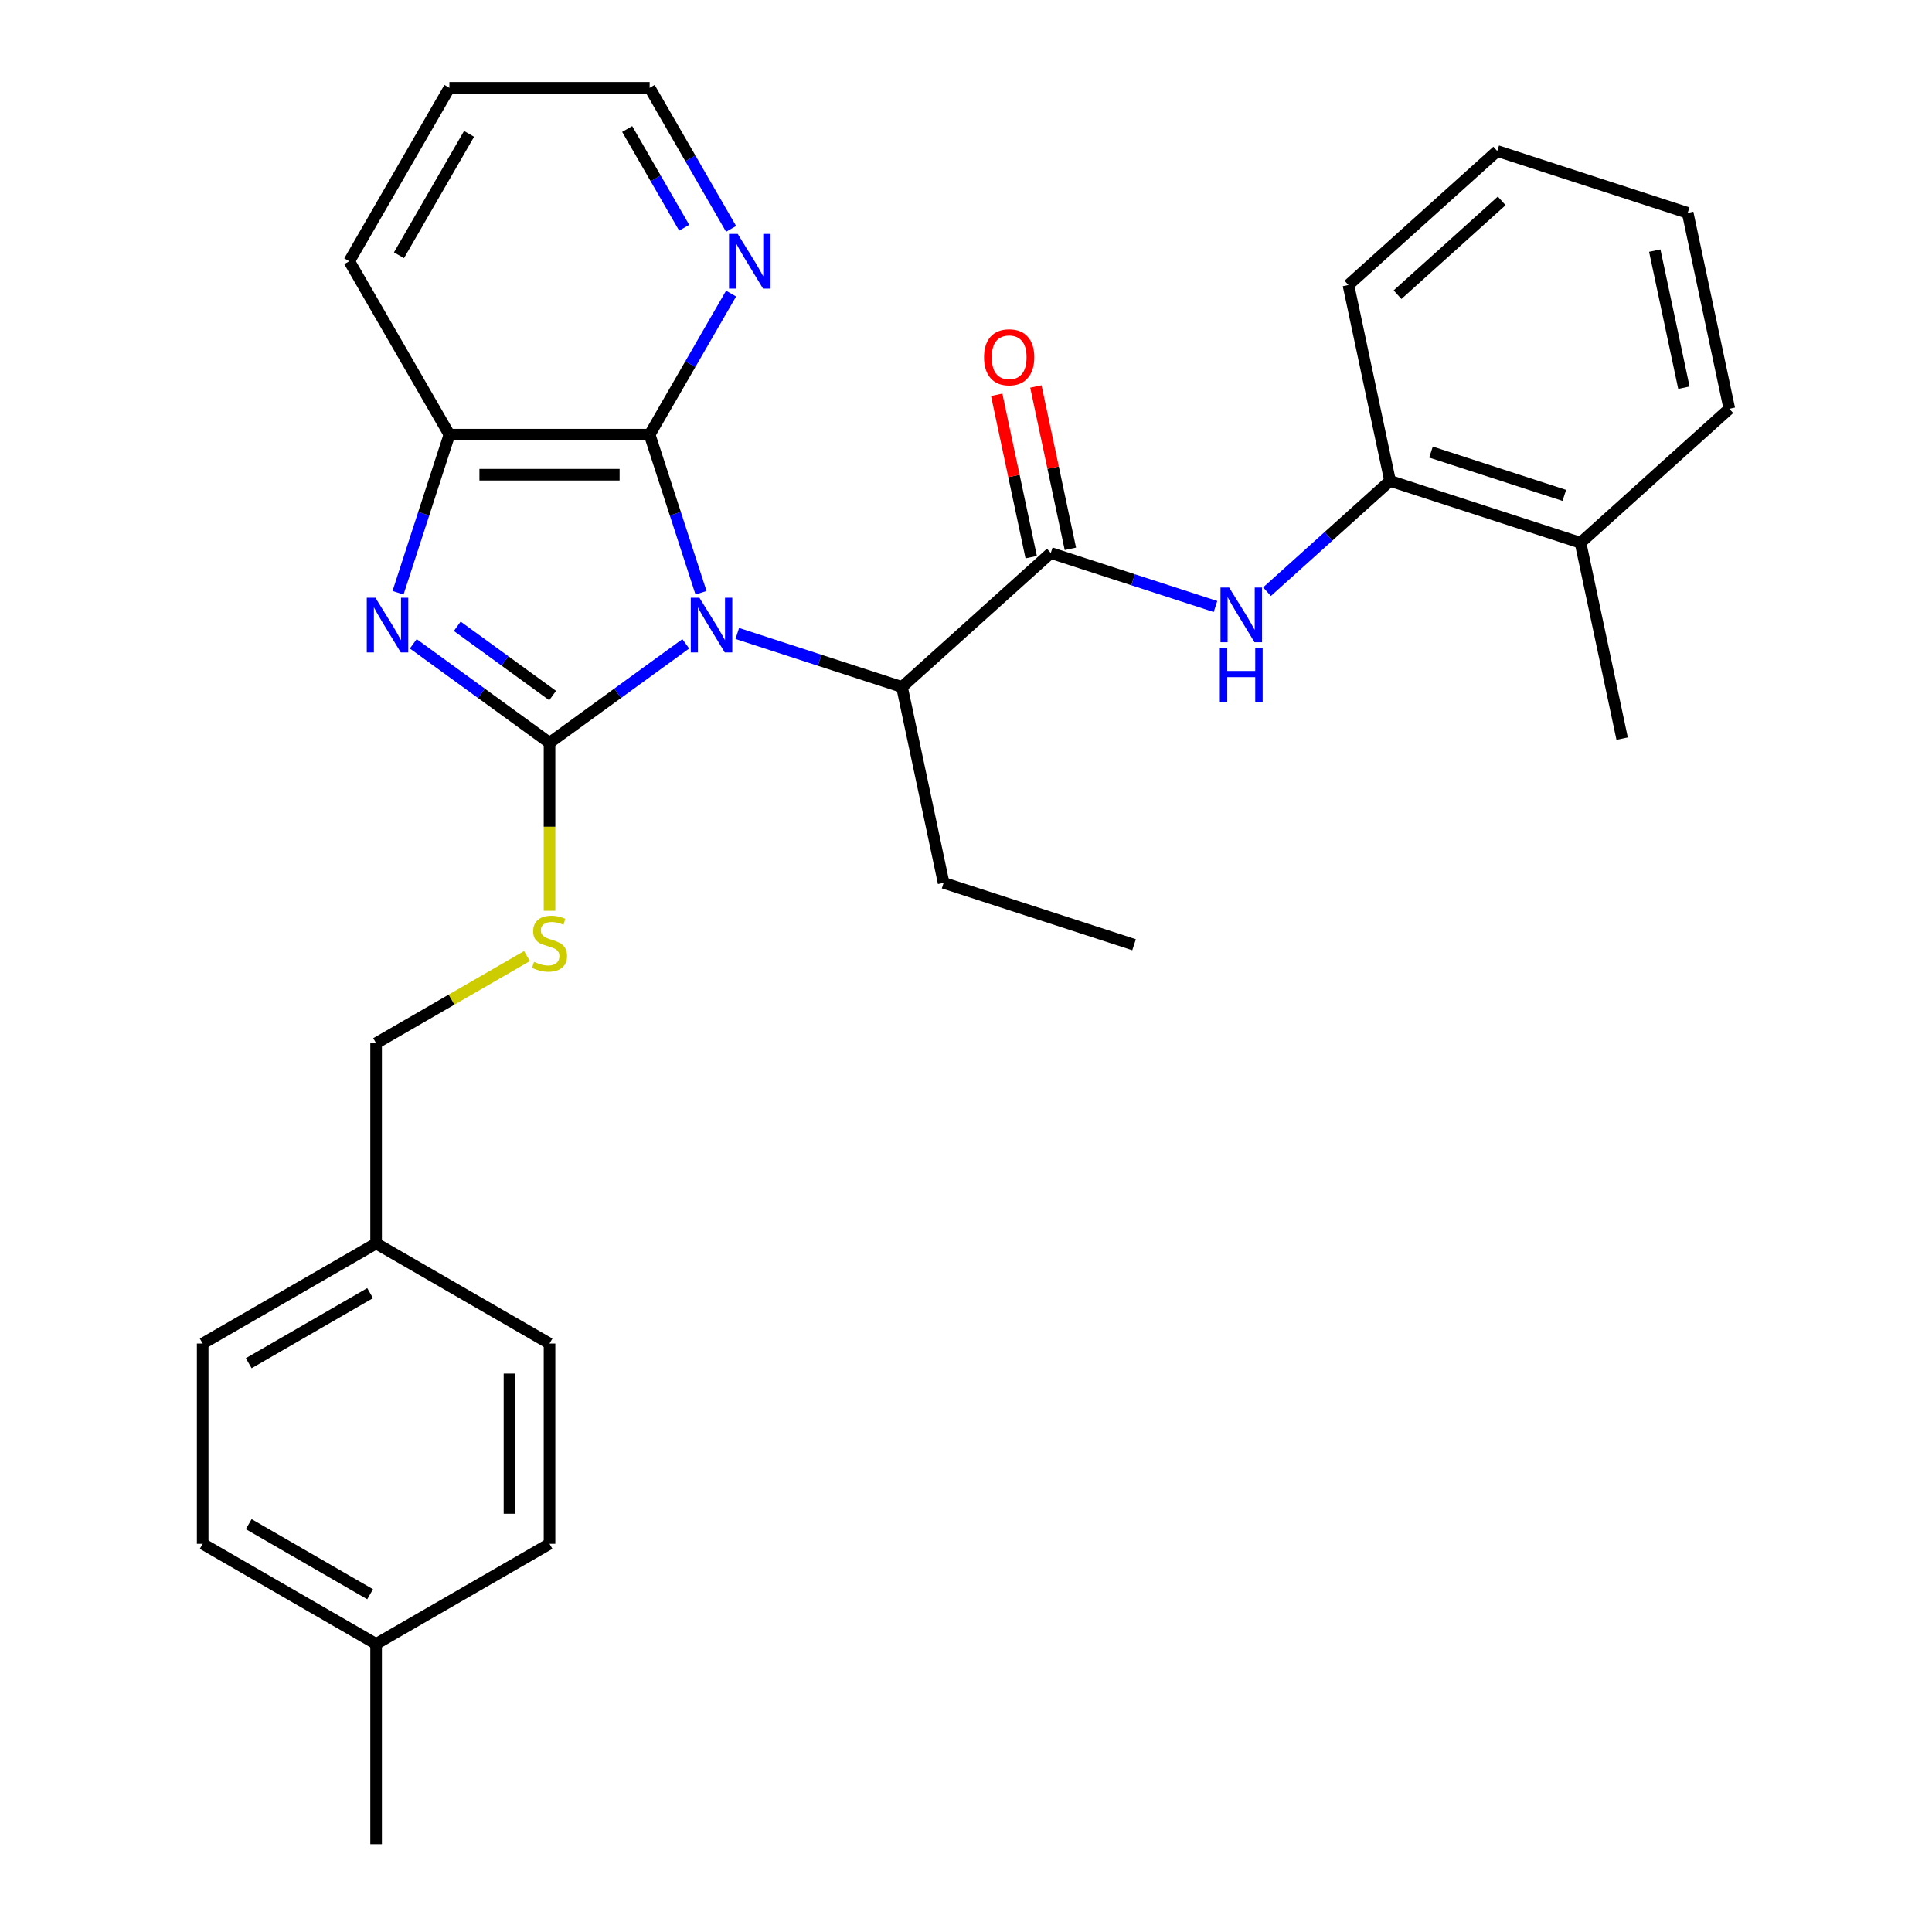 <?xml version='1.0' encoding='iso-8859-1'?>
<svg version='1.1' baseProfile='full'
              xmlns='http://www.w3.org/2000/svg'
                      xmlns:rdkit='http://www.rdkit.org/xml'
                      xmlns:xlink='http://www.w3.org/1999/xlink'
                  xml:space='preserve'
width='1000px' height='1000px' viewBox='0 0 1000 1000'>
<!-- END OF HEADER -->
<rect style='opacity:1.0;fill:#FFFFFF;stroke:none' width='1000' height='1000' x='0' y='0'> </rect>
<path class='bond-0' d='M 354.955,333.241 L 319.694,358.859' style='fill:none;fill-rule:evenodd;stroke:#0000FF;stroke-width:6px;stroke-linecap:butt;stroke-linejoin:miter;stroke-opacity:1' />
<path class='bond-0' d='M 319.694,358.859 L 284.433,384.478' style='fill:none;fill-rule:evenodd;stroke:#000000;stroke-width:6px;stroke-linecap:butt;stroke-linejoin:miter;stroke-opacity:1' />
<path class='bond-2' d='M 362.844,306.804 L 349.551,265.891' style='fill:none;fill-rule:evenodd;stroke:#0000FF;stroke-width:6px;stroke-linecap:butt;stroke-linejoin:miter;stroke-opacity:1' />
<path class='bond-2' d='M 349.551,265.891 L 336.257,224.979' style='fill:none;fill-rule:evenodd;stroke:#000000;stroke-width:6px;stroke-linecap:butt;stroke-linejoin:miter;stroke-opacity:1' />
<path class='bond-4' d='M 381.618,327.886 L 424.24,341.735' style='fill:none;fill-rule:evenodd;stroke:#0000FF;stroke-width:6px;stroke-linecap:butt;stroke-linejoin:miter;stroke-opacity:1' />
<path class='bond-4' d='M 424.24,341.735 L 466.862,355.584' style='fill:none;fill-rule:evenodd;stroke:#000000;stroke-width:6px;stroke-linecap:butt;stroke-linejoin:miter;stroke-opacity:1' />
<path class='bond-1' d='M 284.433,384.478 L 249.172,358.859' style='fill:none;fill-rule:evenodd;stroke:#000000;stroke-width:6px;stroke-linecap:butt;stroke-linejoin:miter;stroke-opacity:1' />
<path class='bond-1' d='M 249.172,358.859 L 213.911,333.241' style='fill:none;fill-rule:evenodd;stroke:#0000FF;stroke-width:6px;stroke-linecap:butt;stroke-linejoin:miter;stroke-opacity:1' />
<path class='bond-1' d='M 286.039,360.022 L 261.357,342.089' style='fill:none;fill-rule:evenodd;stroke:#000000;stroke-width:6px;stroke-linecap:butt;stroke-linejoin:miter;stroke-opacity:1' />
<path class='bond-1' d='M 261.357,342.089 L 236.674,324.156' style='fill:none;fill-rule:evenodd;stroke:#0000FF;stroke-width:6px;stroke-linecap:butt;stroke-linejoin:miter;stroke-opacity:1' />
<path class='bond-7' d='M 284.433,384.478 L 284.433,427.947' style='fill:none;fill-rule:evenodd;stroke:#000000;stroke-width:6px;stroke-linecap:butt;stroke-linejoin:miter;stroke-opacity:1' />
<path class='bond-7' d='M 284.433,427.947 L 284.433,471.415' style='fill:none;fill-rule:evenodd;stroke:#CCCC00;stroke-width:6px;stroke-linecap:butt;stroke-linejoin:miter;stroke-opacity:1' />
<path class='bond-30' d='M 206.022,306.804 L 219.316,265.891' style='fill:none;fill-rule:evenodd;stroke:#0000FF;stroke-width:6px;stroke-linecap:butt;stroke-linejoin:miter;stroke-opacity:1' />
<path class='bond-30' d='M 219.316,265.891 L 232.609,224.979' style='fill:none;fill-rule:evenodd;stroke:#000000;stroke-width:6px;stroke-linecap:butt;stroke-linejoin:miter;stroke-opacity:1' />
<path class='bond-5' d='M 336.257,224.979 L 232.609,224.979' style='fill:none;fill-rule:evenodd;stroke:#000000;stroke-width:6px;stroke-linecap:butt;stroke-linejoin:miter;stroke-opacity:1' />
<path class='bond-5' d='M 320.71,245.709 L 248.156,245.709' style='fill:none;fill-rule:evenodd;stroke:#000000;stroke-width:6px;stroke-linecap:butt;stroke-linejoin:miter;stroke-opacity:1' />
<path class='bond-8' d='M 336.257,224.979 L 357.334,188.474' style='fill:none;fill-rule:evenodd;stroke:#000000;stroke-width:6px;stroke-linecap:butt;stroke-linejoin:miter;stroke-opacity:1' />
<path class='bond-8' d='M 357.334,188.474 L 378.41,151.968' style='fill:none;fill-rule:evenodd;stroke:#0000FF;stroke-width:6px;stroke-linecap:butt;stroke-linejoin:miter;stroke-opacity:1' />
<path class='bond-3' d='M 543.888,286.23 L 466.862,355.584' style='fill:none;fill-rule:evenodd;stroke:#000000;stroke-width:6px;stroke-linecap:butt;stroke-linejoin:miter;stroke-opacity:1' />
<path class='bond-6' d='M 543.888,286.23 L 586.511,300.078' style='fill:none;fill-rule:evenodd;stroke:#000000;stroke-width:6px;stroke-linecap:butt;stroke-linejoin:miter;stroke-opacity:1' />
<path class='bond-6' d='M 586.511,300.078 L 629.133,313.927' style='fill:none;fill-rule:evenodd;stroke:#0000FF;stroke-width:6px;stroke-linecap:butt;stroke-linejoin:miter;stroke-opacity:1' />
<path class='bond-10' d='M 554.027,284.075 L 545.096,242.058' style='fill:none;fill-rule:evenodd;stroke:#000000;stroke-width:6px;stroke-linecap:butt;stroke-linejoin:miter;stroke-opacity:1' />
<path class='bond-10' d='M 545.096,242.058 L 536.165,200.042' style='fill:none;fill-rule:evenodd;stroke:#FF0000;stroke-width:6px;stroke-linecap:butt;stroke-linejoin:miter;stroke-opacity:1' />
<path class='bond-10' d='M 533.75,288.385 L 524.819,246.368' style='fill:none;fill-rule:evenodd;stroke:#000000;stroke-width:6px;stroke-linecap:butt;stroke-linejoin:miter;stroke-opacity:1' />
<path class='bond-10' d='M 524.819,246.368 L 515.888,204.352' style='fill:none;fill-rule:evenodd;stroke:#FF0000;stroke-width:6px;stroke-linecap:butt;stroke-linejoin:miter;stroke-opacity:1' />
<path class='bond-20' d='M 466.862,355.584 L 488.412,456.968' style='fill:none;fill-rule:evenodd;stroke:#000000;stroke-width:6px;stroke-linecap:butt;stroke-linejoin:miter;stroke-opacity:1' />
<path class='bond-19' d='M 232.609,224.979 L 180.785,135.217' style='fill:none;fill-rule:evenodd;stroke:#000000;stroke-width:6px;stroke-linecap:butt;stroke-linejoin:miter;stroke-opacity:1' />
<path class='bond-9' d='M 655.795,306.255 L 687.643,277.58' style='fill:none;fill-rule:evenodd;stroke:#0000FF;stroke-width:6px;stroke-linecap:butt;stroke-linejoin:miter;stroke-opacity:1' />
<path class='bond-9' d='M 687.643,277.58 L 719.49,248.904' style='fill:none;fill-rule:evenodd;stroke:#000000;stroke-width:6px;stroke-linecap:butt;stroke-linejoin:miter;stroke-opacity:1' />
<path class='bond-12' d='M 272.762,494.865 L 233.716,517.408' style='fill:none;fill-rule:evenodd;stroke:#CCCC00;stroke-width:6px;stroke-linecap:butt;stroke-linejoin:miter;stroke-opacity:1' />
<path class='bond-12' d='M 233.716,517.408 L 194.671,539.951' style='fill:none;fill-rule:evenodd;stroke:#000000;stroke-width:6px;stroke-linecap:butt;stroke-linejoin:miter;stroke-opacity:1' />
<path class='bond-21' d='M 378.41,118.466 L 357.334,81.96' style='fill:none;fill-rule:evenodd;stroke:#0000FF;stroke-width:6px;stroke-linecap:butt;stroke-linejoin:miter;stroke-opacity:1' />
<path class='bond-21' d='M 357.334,81.96 L 336.257,45.455' style='fill:none;fill-rule:evenodd;stroke:#000000;stroke-width:6px;stroke-linecap:butt;stroke-linejoin:miter;stroke-opacity:1' />
<path class='bond-21' d='M 354.135,117.879 L 339.381,92.325' style='fill:none;fill-rule:evenodd;stroke:#0000FF;stroke-width:6px;stroke-linecap:butt;stroke-linejoin:miter;stroke-opacity:1' />
<path class='bond-21' d='M 339.381,92.325 L 324.628,66.771' style='fill:none;fill-rule:evenodd;stroke:#000000;stroke-width:6px;stroke-linecap:butt;stroke-linejoin:miter;stroke-opacity:1' />
<path class='bond-11' d='M 719.49,248.904 L 818.066,280.934' style='fill:none;fill-rule:evenodd;stroke:#000000;stroke-width:6px;stroke-linecap:butt;stroke-linejoin:miter;stroke-opacity:1' />
<path class='bond-11' d='M 740.682,233.994 L 809.685,256.414' style='fill:none;fill-rule:evenodd;stroke:#000000;stroke-width:6px;stroke-linecap:butt;stroke-linejoin:miter;stroke-opacity:1' />
<path class='bond-22' d='M 719.49,248.904 L 697.94,147.521' style='fill:none;fill-rule:evenodd;stroke:#000000;stroke-width:6px;stroke-linecap:butt;stroke-linejoin:miter;stroke-opacity:1' />
<path class='bond-23' d='M 818.066,280.934 L 839.615,382.317' style='fill:none;fill-rule:evenodd;stroke:#000000;stroke-width:6px;stroke-linecap:butt;stroke-linejoin:miter;stroke-opacity:1' />
<path class='bond-24' d='M 818.066,280.934 L 895.092,211.579' style='fill:none;fill-rule:evenodd;stroke:#000000;stroke-width:6px;stroke-linecap:butt;stroke-linejoin:miter;stroke-opacity:1' />
<path class='bond-13' d='M 194.671,539.951 L 194.671,643.6' style='fill:none;fill-rule:evenodd;stroke:#000000;stroke-width:6px;stroke-linecap:butt;stroke-linejoin:miter;stroke-opacity:1' />
<path class='bond-15' d='M 194.671,643.6 L 284.433,695.424' style='fill:none;fill-rule:evenodd;stroke:#000000;stroke-width:6px;stroke-linecap:butt;stroke-linejoin:miter;stroke-opacity:1' />
<path class='bond-16' d='M 194.671,643.6 L 104.908,695.424' style='fill:none;fill-rule:evenodd;stroke:#000000;stroke-width:6px;stroke-linecap:butt;stroke-linejoin:miter;stroke-opacity:1' />
<path class='bond-16' d='M 191.571,669.326 L 128.738,705.603' style='fill:none;fill-rule:evenodd;stroke:#000000;stroke-width:6px;stroke-linecap:butt;stroke-linejoin:miter;stroke-opacity:1' />
<path class='bond-14' d='M 194.671,850.897 L 104.908,799.073' style='fill:none;fill-rule:evenodd;stroke:#000000;stroke-width:6px;stroke-linecap:butt;stroke-linejoin:miter;stroke-opacity:1' />
<path class='bond-14' d='M 191.571,825.171 L 128.738,788.894' style='fill:none;fill-rule:evenodd;stroke:#000000;stroke-width:6px;stroke-linecap:butt;stroke-linejoin:miter;stroke-opacity:1' />
<path class='bond-25' d='M 194.671,850.897 L 194.671,954.545' style='fill:none;fill-rule:evenodd;stroke:#000000;stroke-width:6px;stroke-linecap:butt;stroke-linejoin:miter;stroke-opacity:1' />
<path class='bond-32' d='M 194.671,850.897 L 284.433,799.073' style='fill:none;fill-rule:evenodd;stroke:#000000;stroke-width:6px;stroke-linecap:butt;stroke-linejoin:miter;stroke-opacity:1' />
<path class='bond-18' d='M 284.433,695.424 L 284.433,799.073' style='fill:none;fill-rule:evenodd;stroke:#000000;stroke-width:6px;stroke-linecap:butt;stroke-linejoin:miter;stroke-opacity:1' />
<path class='bond-18' d='M 263.703,710.971 L 263.703,783.525' style='fill:none;fill-rule:evenodd;stroke:#000000;stroke-width:6px;stroke-linecap:butt;stroke-linejoin:miter;stroke-opacity:1' />
<path class='bond-17' d='M 104.908,695.424 L 104.908,799.073' style='fill:none;fill-rule:evenodd;stroke:#000000;stroke-width:6px;stroke-linecap:butt;stroke-linejoin:miter;stroke-opacity:1' />
<path class='bond-31' d='M 180.785,135.217 L 232.609,45.455' style='fill:none;fill-rule:evenodd;stroke:#000000;stroke-width:6px;stroke-linecap:butt;stroke-linejoin:miter;stroke-opacity:1' />
<path class='bond-31' d='M 206.511,132.117 L 242.788,69.284' style='fill:none;fill-rule:evenodd;stroke:#000000;stroke-width:6px;stroke-linecap:butt;stroke-linejoin:miter;stroke-opacity:1' />
<path class='bond-27' d='M 488.412,456.968 L 586.988,488.997' style='fill:none;fill-rule:evenodd;stroke:#000000;stroke-width:6px;stroke-linecap:butt;stroke-linejoin:miter;stroke-opacity:1' />
<path class='bond-26' d='M 336.257,45.455 L 232.609,45.455' style='fill:none;fill-rule:evenodd;stroke:#000000;stroke-width:6px;stroke-linecap:butt;stroke-linejoin:miter;stroke-opacity:1' />
<path class='bond-28' d='M 697.94,147.521 L 774.966,78.166' style='fill:none;fill-rule:evenodd;stroke:#000000;stroke-width:6px;stroke-linecap:butt;stroke-linejoin:miter;stroke-opacity:1' />
<path class='bond-28' d='M 723.365,152.523 L 777.283,103.975' style='fill:none;fill-rule:evenodd;stroke:#000000;stroke-width:6px;stroke-linecap:butt;stroke-linejoin:miter;stroke-opacity:1' />
<path class='bond-33' d='M 895.092,211.579 L 873.542,110.195' style='fill:none;fill-rule:evenodd;stroke:#000000;stroke-width:6px;stroke-linecap:butt;stroke-linejoin:miter;stroke-opacity:1' />
<path class='bond-33' d='M 871.582,200.681 L 856.498,129.713' style='fill:none;fill-rule:evenodd;stroke:#000000;stroke-width:6px;stroke-linecap:butt;stroke-linejoin:miter;stroke-opacity:1' />
<path class='bond-29' d='M 774.966,78.166 L 873.542,110.195' style='fill:none;fill-rule:evenodd;stroke:#000000;stroke-width:6px;stroke-linecap:butt;stroke-linejoin:miter;stroke-opacity:1' />
<path  class='atom-0' d='M 362.027 309.395
L 371.307 324.395
Q 372.227 325.875, 373.707 328.555
Q 375.187 331.235, 375.267 331.395
L 375.267 309.395
L 379.027 309.395
L 379.027 337.715
L 375.147 337.715
L 365.187 321.315
Q 364.027 319.395, 362.787 317.195
Q 361.587 314.995, 361.227 314.315
L 361.227 337.715
L 357.547 337.715
L 357.547 309.395
L 362.027 309.395
' fill='#0000FF'/>
<path  class='atom-2' d='M 194.32 309.395
L 203.6 324.395
Q 204.52 325.875, 206 328.555
Q 207.48 331.235, 207.56 331.395
L 207.56 309.395
L 211.32 309.395
L 211.32 337.715
L 207.44 337.715
L 197.48 321.315
Q 196.32 319.395, 195.08 317.195
Q 193.88 314.995, 193.52 314.315
L 193.52 337.715
L 189.84 337.715
L 189.84 309.395
L 194.32 309.395
' fill='#0000FF'/>
<path  class='atom-7' d='M 636.204 304.099
L 645.484 319.099
Q 646.404 320.579, 647.884 323.259
Q 649.364 325.939, 649.444 326.099
L 649.444 304.099
L 653.204 304.099
L 653.204 332.419
L 649.324 332.419
L 639.364 316.019
Q 638.204 314.099, 636.964 311.899
Q 635.764 309.699, 635.404 309.019
L 635.404 332.419
L 631.724 332.419
L 631.724 304.099
L 636.204 304.099
' fill='#0000FF'/>
<path  class='atom-7' d='M 631.384 335.251
L 635.224 335.251
L 635.224 347.291
L 649.704 347.291
L 649.704 335.251
L 653.544 335.251
L 653.544 363.571
L 649.704 363.571
L 649.704 350.491
L 635.224 350.491
L 635.224 363.571
L 631.384 363.571
L 631.384 335.251
' fill='#0000FF'/>
<path  class='atom-8' d='M 276.433 497.847
Q 276.753 497.967, 278.073 498.527
Q 279.393 499.087, 280.833 499.447
Q 282.313 499.767, 283.753 499.767
Q 286.433 499.767, 287.993 498.487
Q 289.553 497.167, 289.553 494.887
Q 289.553 493.327, 288.753 492.367
Q 287.993 491.407, 286.793 490.887
Q 285.593 490.367, 283.593 489.767
Q 281.073 489.007, 279.553 488.287
Q 278.073 487.567, 276.993 486.047
Q 275.953 484.527, 275.953 481.967
Q 275.953 478.407, 278.353 476.207
Q 280.793 474.007, 285.593 474.007
Q 288.873 474.007, 292.593 475.567
L 291.673 478.647
Q 288.273 477.247, 285.713 477.247
Q 282.953 477.247, 281.433 478.407
Q 279.913 479.527, 279.953 481.487
Q 279.953 483.007, 280.713 483.927
Q 281.513 484.847, 282.633 485.367
Q 283.793 485.887, 285.713 486.487
Q 288.273 487.287, 289.793 488.087
Q 291.313 488.887, 292.393 490.527
Q 293.513 492.127, 293.513 494.887
Q 293.513 498.807, 290.873 500.927
Q 288.273 503.007, 283.913 503.007
Q 281.393 503.007, 279.473 502.447
Q 277.593 501.927, 275.353 501.007
L 276.433 497.847
' fill='#CCCC00'/>
<path  class='atom-9' d='M 381.822 121.057
L 391.102 136.057
Q 392.022 137.537, 393.502 140.217
Q 394.982 142.897, 395.062 143.057
L 395.062 121.057
L 398.822 121.057
L 398.822 149.377
L 394.942 149.377
L 384.982 132.977
Q 383.822 131.057, 382.582 128.857
Q 381.382 126.657, 381.022 125.977
L 381.022 149.377
L 377.342 149.377
L 377.342 121.057
L 381.822 121.057
' fill='#0000FF'/>
<path  class='atom-11' d='M 509.339 184.926
Q 509.339 178.126, 512.699 174.326
Q 516.059 170.526, 522.339 170.526
Q 528.619 170.526, 531.979 174.326
Q 535.339 178.126, 535.339 184.926
Q 535.339 191.806, 531.939 195.726
Q 528.539 199.606, 522.339 199.606
Q 516.099 199.606, 512.699 195.726
Q 509.339 191.846, 509.339 184.926
M 522.339 196.406
Q 526.659 196.406, 528.979 193.526
Q 531.339 190.606, 531.339 184.926
Q 531.339 179.366, 528.979 176.566
Q 526.659 173.726, 522.339 173.726
Q 518.019 173.726, 515.659 176.526
Q 513.339 179.326, 513.339 184.926
Q 513.339 190.646, 515.659 193.526
Q 518.019 196.406, 522.339 196.406
' fill='#FF0000'/>
</svg>
